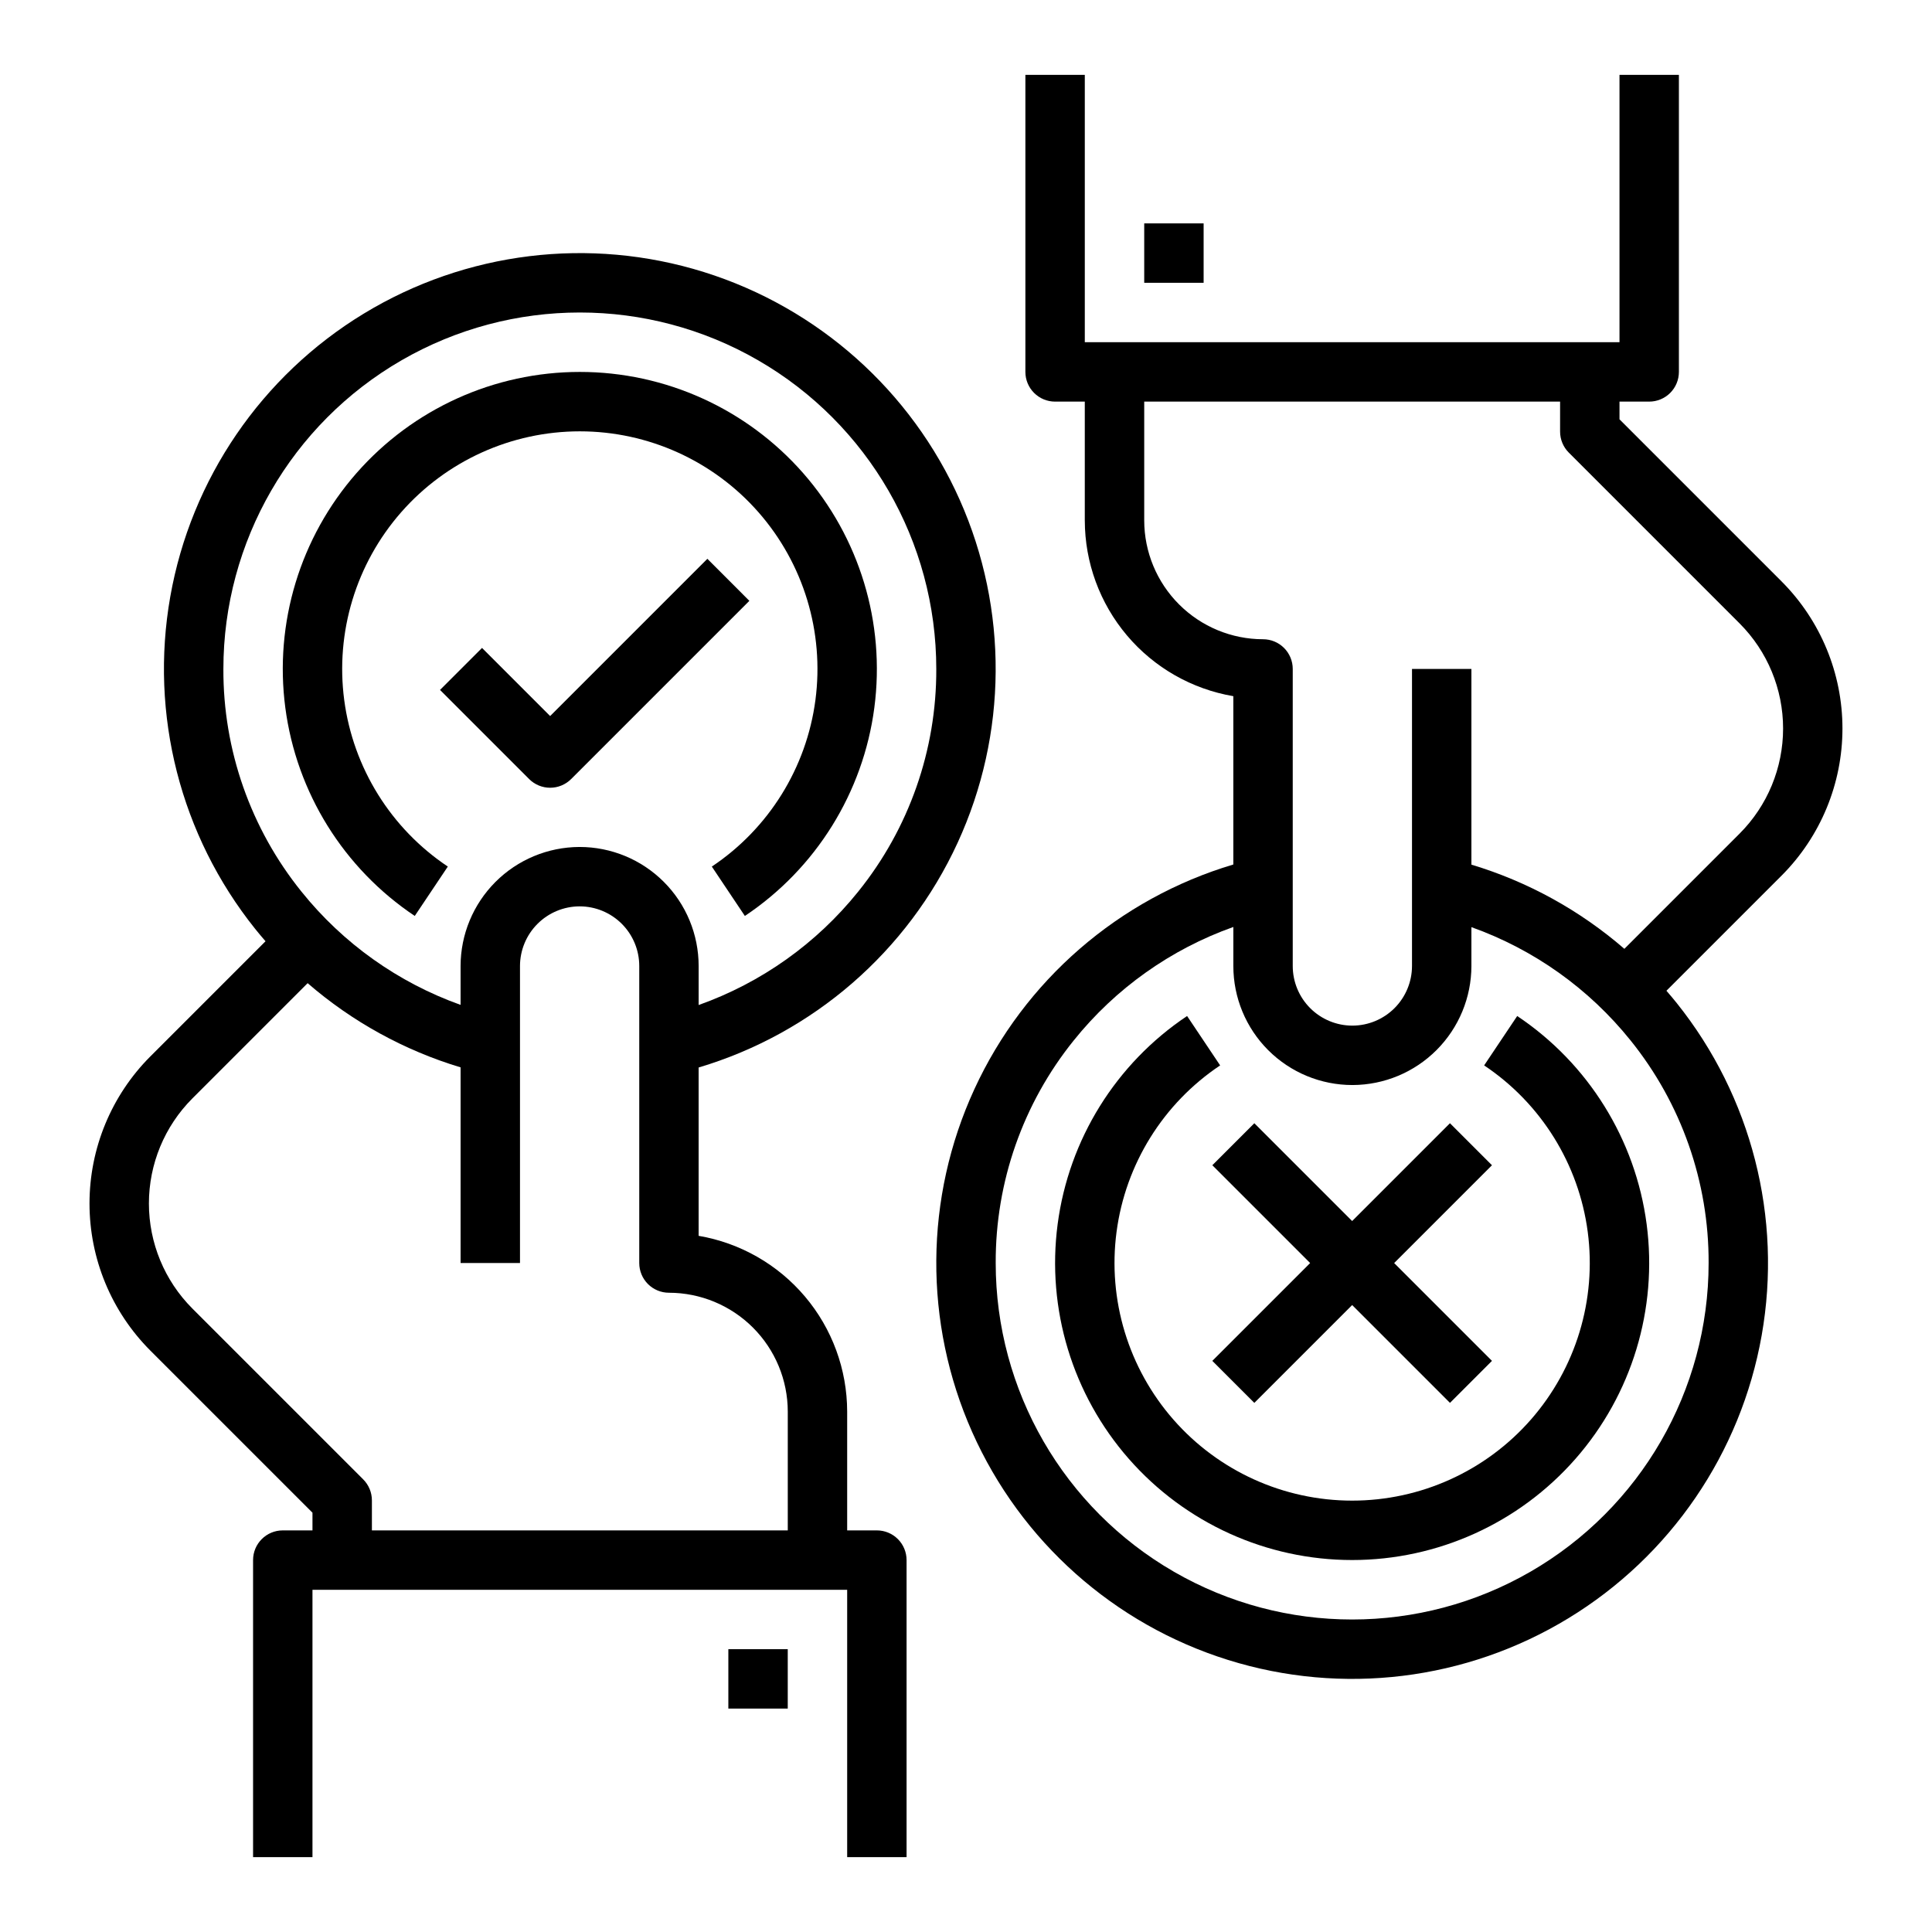 <?xml version="1.0" encoding="UTF-8"?>
<!-- Uploaded to: SVG Repo, www.svgrepo.com, Generator: SVG Repo Mixer Tools -->
<svg fill="#000000" width="800px" height="800px" version="1.1" viewBox="144 144 512 512" xmlns="http://www.w3.org/2000/svg">
 <g>
  <path d="m376.38 549.57h-7.871v-31.488c-0.016-11.156-3.973-21.953-11.176-30.477-7.203-8.52-17.188-14.223-28.188-16.098v-44.609c30.371-9.055 55.371-30.742 68.621-59.527 13.25-28.789 13.469-61.883 0.602-90.844-12.867-28.957-37.582-50.973-67.824-60.43-30.246-9.457-63.098-5.434-90.172 11.035-27.07 16.473-45.742 43.797-51.25 75.004-5.504 31.211 2.691 63.277 22.492 88.016 0.895 1.113 1.812 2.211 2.754 3.289l-30.535 30.531c-10.32 10.344-16.113 24.355-16.113 38.969 0 14.609 5.793 28.621 16.113 38.965l42.977 42.973v4.691h-7.871c-4.348 0-7.871 3.523-7.871 7.871v78.719l15.742 0.004v-70.848h141.7v70.848h15.742v-78.723c0-2.086-0.828-4.09-2.305-5.566-1.477-1.477-3.481-2.305-5.566-2.305zm-173.18-228.29c0-33.746 18.004-64.934 47.23-81.809 29.227-16.875 65.238-16.875 94.465 0 29.227 16.875 47.23 48.062 47.23 81.809 0.086 21.469-7.227 42.312-20.703 59.023-11.035 13.738-25.672 24.137-42.273 30.039v-10.34c0-8.367-3.32-16.391-9.238-22.305-5.914-5.918-13.938-9.242-22.301-9.242h-0.082c-8.348 0.035-16.344 3.371-22.242 9.281-5.894 5.91-9.215 13.914-9.227 22.266v10.301c-16.555-5.914-31.145-16.297-42.156-30-13.477-16.711-20.789-37.555-20.703-59.023zm37.055 214.77-45.285-45.285c-7.371-7.387-11.508-17.395-11.508-27.832 0-10.434 4.137-20.441 11.508-27.828l30.555-30.555c11.789 10.207 25.602 17.812 40.535 22.312v51.855h15.742v-78.719c0.008-4.184 1.672-8.191 4.625-11.152 2.953-2.961 6.957-4.633 11.141-4.652h0.043-0.004c4.191 0 8.211 1.668 11.172 4.629 2.965 2.965 4.629 6.984 4.629 11.176v78.719c0 2.086 0.828 4.09 2.305 5.566 1.477 1.477 3.481 2.305 5.566 2.305 8.348 0.012 16.352 3.332 22.258 9.234 5.902 5.902 9.223 13.906 9.23 22.254v31.488h-110.21v-7.949c0-2.09-0.828-4.09-2.305-5.566z"/>
  <path d="m337.02 581.05h15.742v15.742h-15.742z"/>
  <path d="m253.92 386.73 8.758-13.082v0.004c-15.082-10.074-25.086-26.164-27.457-44.145-2.367-17.98 3.129-36.109 15.086-49.746 11.961-13.637 29.215-21.453 47.352-21.453 18.137 0 35.391 7.816 47.352 21.453 11.957 13.637 17.453 31.766 15.086 49.746-2.371 17.98-12.375 34.07-27.457 44.145l8.758 13.086c18.848-12.594 31.352-32.703 34.309-55.18 2.957-22.473-3.918-45.133-18.863-62.176s-36.516-26.816-59.184-26.816c-22.668 0-44.238 9.773-59.184 26.816-14.945 17.043-21.82 39.703-18.863 62.176 2.957 22.477 15.461 42.586 34.309 55.18z"/>
  <path d="m331.46 292.09-41.668 41.668-18.051-18.051-11.133 11.133 23.617 23.617c1.477 1.477 3.481 2.305 5.566 2.305 2.09 0 4.09-0.828 5.566-2.305l47.23-47.23z"/>
  <path d="m447.23 203.2h15.742v15.742h-15.742z"/>
  <path d="m616.16 298.1-42.977-42.977v-4.691h7.871c2.09 0 4.09-0.828 5.566-2.305 1.477-1.477 2.305-3.481 2.305-5.566v-78.723h-15.742v70.852h-141.7v-70.852h-15.746v78.723c0 2.086 0.828 4.09 2.305 5.566s3.481 2.305 5.566 2.305h7.871v31.488h0.004c0.012 11.16 3.969 21.953 11.172 30.477 7.203 8.523 17.188 14.223 28.188 16.098v44.609c-30.367 9.055-55.371 30.746-68.621 59.531-13.25 28.785-13.469 61.879-0.602 90.84 12.871 28.957 37.582 50.977 67.828 60.43 30.242 9.457 63.098 5.438 90.168-11.035 27.07-16.469 45.742-43.797 51.25-75.004 5.504-31.207-2.691-63.273-22.492-88.016-0.895-1.113-1.812-2.211-2.754-3.289l30.531-30.531c10.32-10.344 16.113-24.355 16.117-38.965 0-14.609-5.797-28.625-16.113-38.965zm-19.359 180.62c0 33.75-18.008 64.934-47.234 81.809-29.227 16.875-65.238 16.875-94.465 0-29.227-16.875-47.23-48.059-47.23-81.809-0.086-21.469 7.227-42.312 20.703-59.023 11.035-13.734 25.672-24.137 42.273-30.039v10.344c0 8.363 3.32 16.387 9.238 22.305 5.914 5.914 13.938 9.238 22.305 9.238h0.082-0.004c8.352-0.031 16.348-3.371 22.242-9.281 5.898-5.91 9.215-13.914 9.227-22.262v-10.301c16.555 5.91 31.148 16.293 42.156 29.996 13.477 16.711 20.789 37.555 20.707 59.023zm-22.324-83.27h-0.004c-11.789-10.211-25.602-17.816-40.535-22.312v-51.859h-15.742v78.723c-0.008 4.18-1.668 8.191-4.621 11.152-2.957 2.961-6.961 4.633-11.145 4.648h-0.043 0.004c-4.191 0-8.211-1.668-11.172-4.629-2.965-2.965-4.629-6.984-4.629-11.172v-78.723c0-2.086-0.828-4.09-2.305-5.566-1.477-1.477-3.481-2.305-5.566-2.305-8.348-0.008-16.352-3.328-22.254-9.234-5.906-5.902-9.227-13.906-9.234-22.254v-31.488h110.21v7.949c0 2.09 0.832 4.094 2.309 5.57l45.281 45.281c7.371 7.387 11.508 17.395 11.508 27.832 0 10.434-4.137 20.445-11.508 27.832z"/>
  <path d="m546.07 413.26-8.758 13.082c15.082 10.074 25.09 26.16 27.457 44.141 2.367 17.98-3.129 36.109-15.086 49.746s-29.215 21.453-47.352 21.453c-18.137 0-35.391-7.816-47.348-21.453s-17.457-31.766-15.09-49.746c2.371-17.98 12.375-34.066 27.457-44.141l-8.758-13.086v-0.004c-18.848 12.598-31.352 32.707-34.309 55.18-2.957 22.477 3.918 45.133 18.863 62.176 14.949 17.043 36.516 26.816 59.184 26.816 22.668 0 44.238-9.773 59.184-26.816 14.949-17.043 21.824-39.699 18.863-62.176-2.957-22.473-15.461-42.582-34.309-55.18z"/>
  <path d="m491.2 478.72-25.922 25.922 11.133 11.133 25.922-25.922 25.922 25.922 11.133-11.133-25.922-25.922 25.922-25.922-11.133-11.133-25.922 25.922-25.922-25.922-11.133 11.133z"/>
 </g>
</svg>